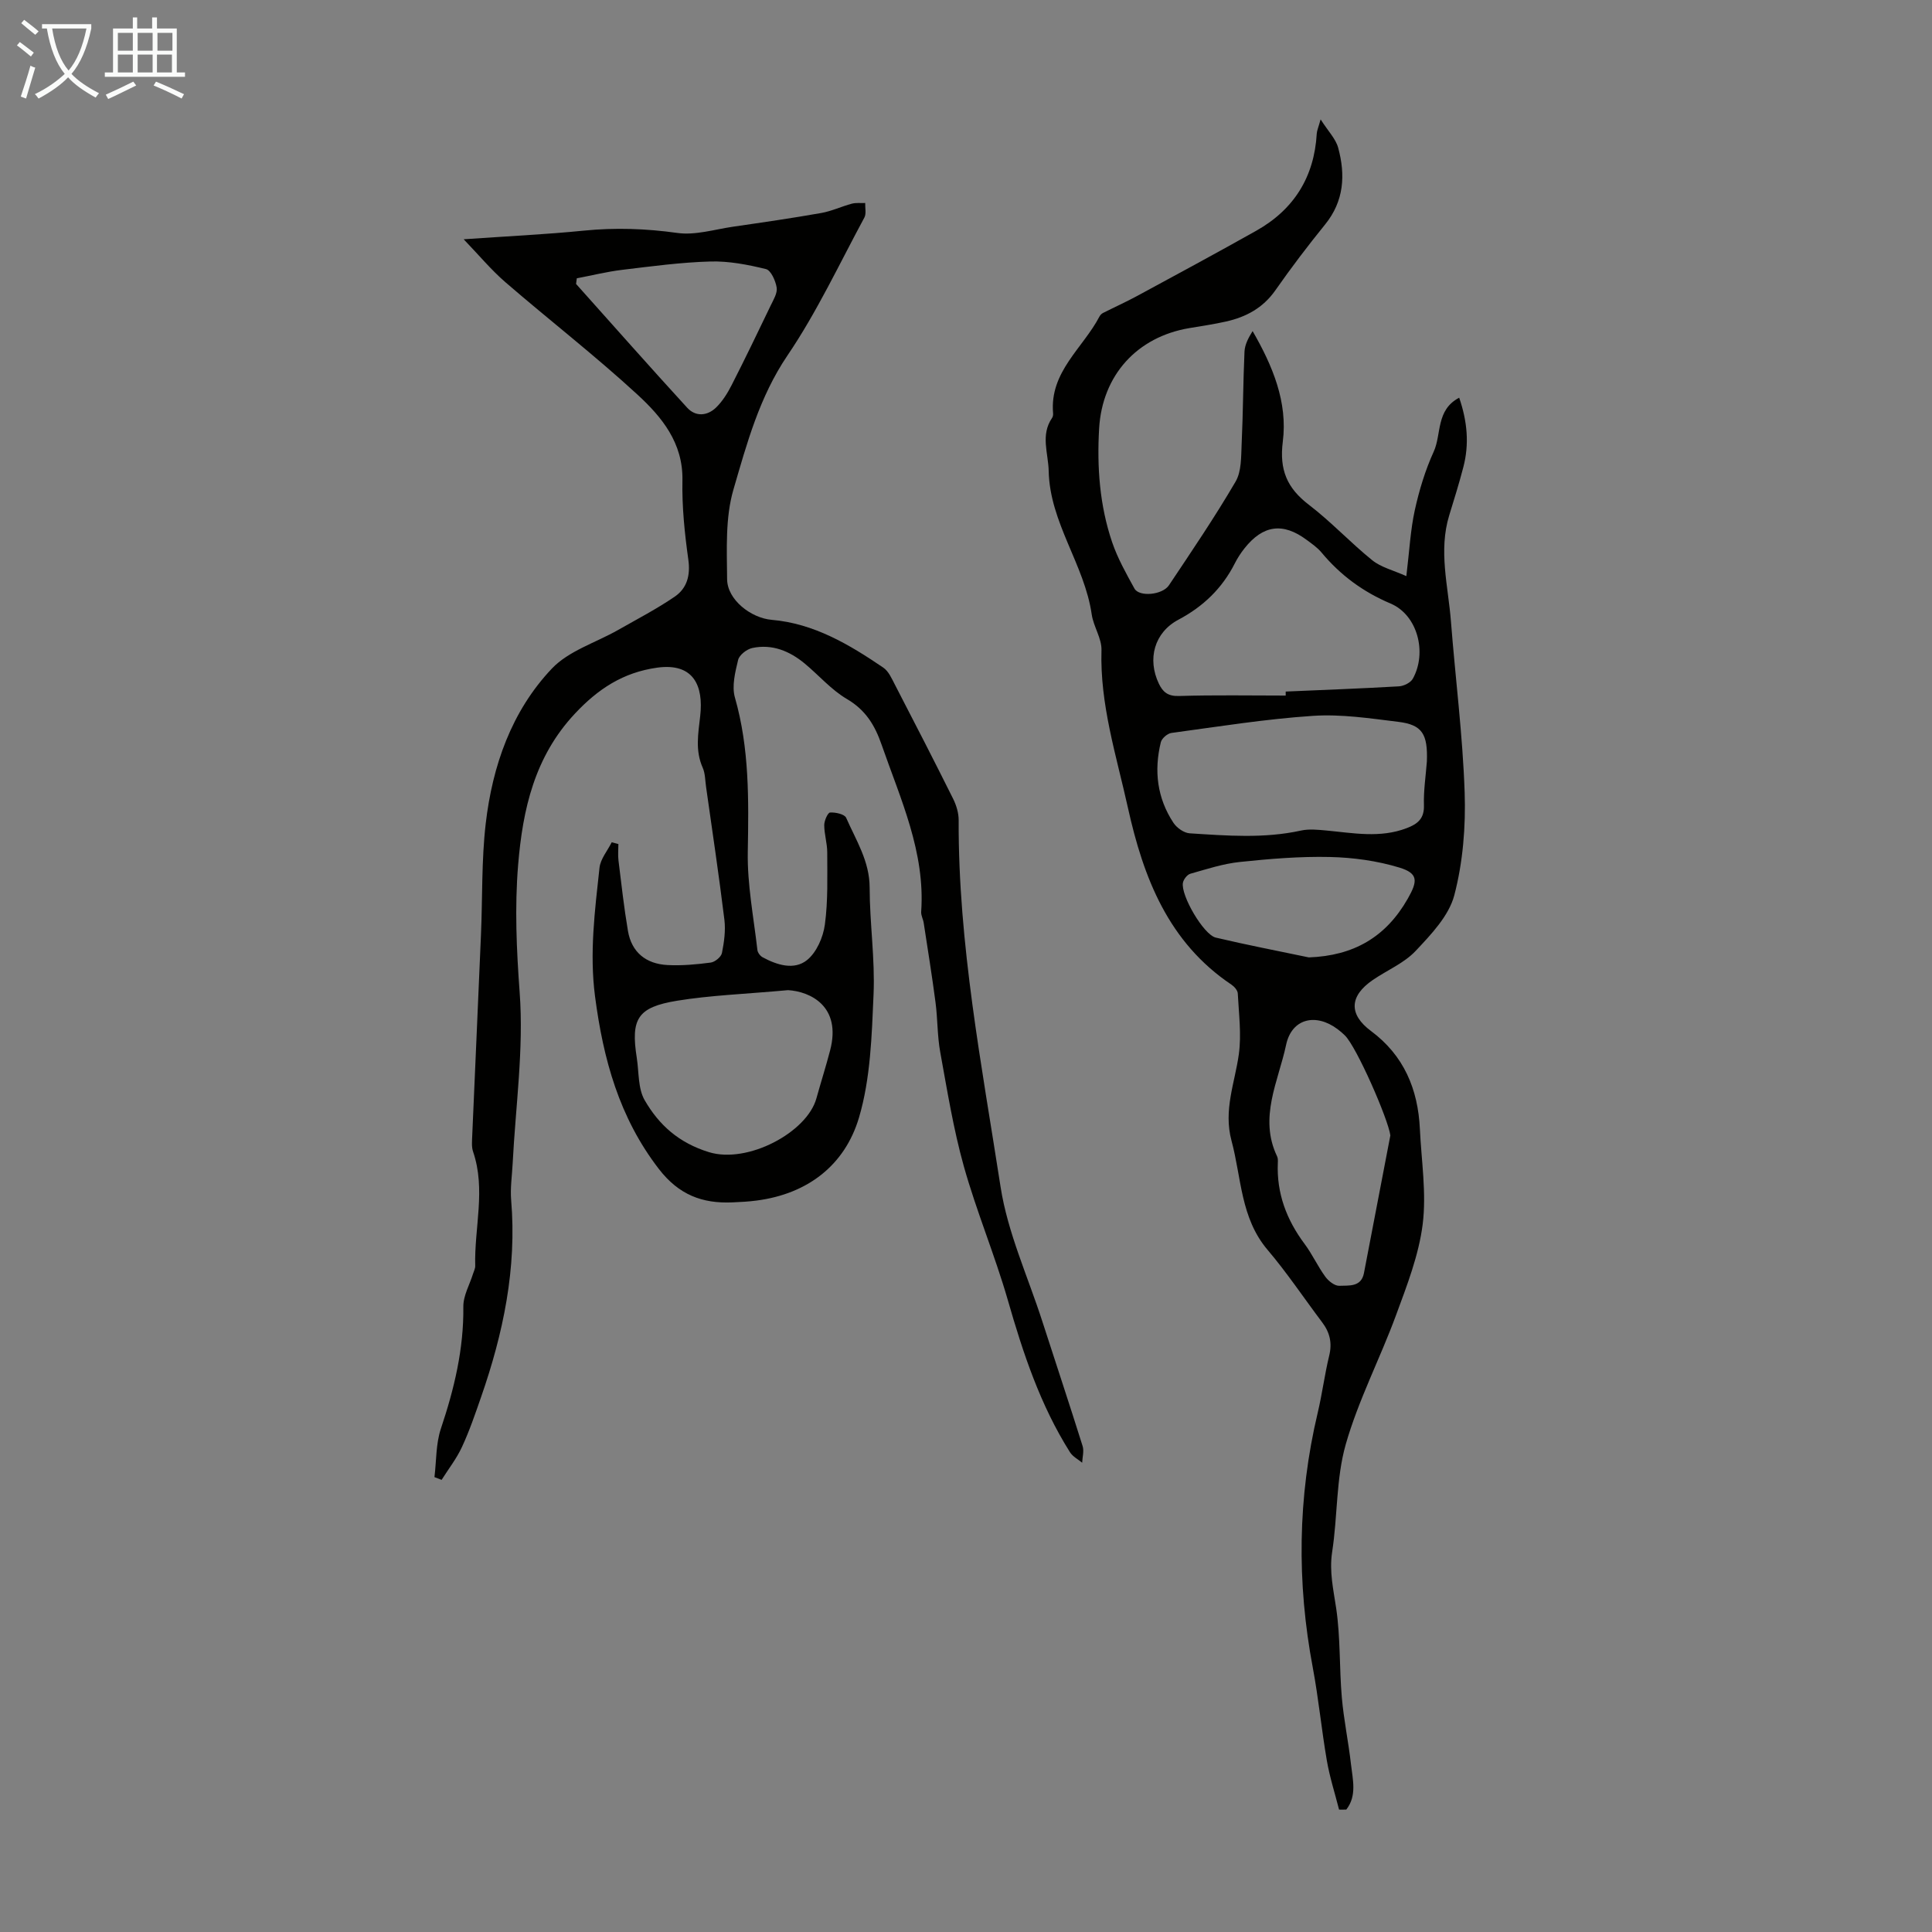 <svg enable-background="new 0 0 400 400" viewBox="0 0 400 400" xmlns="http://www.w3.org/2000/svg"><rect x="0" y="0" width="400" height="400" fill="#808080" stroke="none"/><path d="m6.4 11.7c-1-.8-1.9-1.6-2.9-2.3l.6-.7c.9.7 1.9 1.4 2.9 2.2zm-2.1 8.3c.7-2.1 1.4-4.2 2-6.4.2.1.6.3 1 .4-.7 2.3-1.3 4.4-1.9 6.4zm3-12.8c-1.1-.9-2.1-1.7-2.9-2.4l.6-.7c1 .8 2 1.5 3 2.4zm1.4-1.3v-.9h10.2v.9c-.9 4.2-2.3 7.3-4.1 9.4 1.3 1.4 3.2 2.7 5.7 4-.2.2-.4.5-.7.9-2.5-1.4-4.4-2.7-5.7-4.2-1.4 1.5-3.5 3-6.1 4.4 0 0 0 0-.1-.1-.3-.4-.5-.7-.7-.8 2.7-1.3 4.7-2.8 6.2-4.2-1.8-2.2-3-5.3-3.7-9.4zm9.2 0h-7.1c.6 3.8 1.7 6.7 3.4 8.7 1.7-2 2.9-4.8 3.7-8.7z" fill="#fafbfa"/><path d="m31.6 3.6h.9v2.3h4.1v9.1h1.7v.9h-16.6v-.9h1.7v-9.1h4.1v-2.3h.9v2.3h3.1v-2.3zm-4 13.3.6.8c-1.9.9-3.8 1.9-5.8 2.8-.2-.3-.3-.6-.5-.9 2-.9 3.9-1.8 5.7-2.7zm-3.2-10.1v3.7h3.1v-3.7zm0 4.5v3.7h3.1v-3.7zm4.1-4.5v3.7h3.1v-3.7zm0 4.5v3.7h3.1v-3.7zm9.1 9.1c-2.1-1.1-4.1-2-5.8-2.7l.5-.8c2.2.9 4.1 1.8 5.8 2.6zm-1.9-13.6h-3.1v3.7h3.1zm-3.2 4.5v3.7h3.1v-3.7z" fill="#fafbfa"/><g fill="#010100"><path d="m89.95 305.82c.41-3.35.28-6.89 1.33-10.03 2.76-8.23 4.75-16.49 4.65-25.26-.03-2.27 1.31-4.56 2.02-6.84.16-.52.45-1.06.44-1.58-.22-7.88 2.24-15.81-.44-23.66-.35-1.01-.22-2.22-.18-3.33.59-13.86 1.23-27.73 1.81-41.59.33-7.67.1-15.39.98-22.99 1.39-11.96 5.33-23.29 13.7-32.12 3.49-3.68 9.09-5.36 13.71-7.99 3.95-2.25 8-4.35 11.74-6.91 2.52-1.73 3.26-4.38 2.8-7.67-.76-5.42-1.33-10.93-1.22-16.39.15-7.79-4.29-13.14-9.32-17.77-8.79-8.09-18.27-15.43-27.32-23.25-2.95-2.55-5.47-5.59-8.65-8.9 9.11-.64 17.01-1 24.88-1.79 6.51-.65 12.87-.43 19.36.48 3.73.52 7.72-.74 11.57-1.3 6.08-.88 12.16-1.76 18.21-2.83 2.16-.38 4.21-1.36 6.34-1.93.87-.23 1.84-.1 2.77-.14-.04 1.01.26 2.21-.17 3.01-5.18 9.59-9.83 19.57-15.92 28.55-5.82 8.59-8.41 18.23-11.19 27.77-1.7 5.83-1.36 12.35-1.31 18.55.03 4.26 4.94 8.05 9.23 8.42 8.76.75 16.06 5.11 23.1 9.89 1.11.75 1.76 2.28 2.42 3.55 4.06 7.84 8.1 15.69 12.04 23.6.67 1.35 1.16 2.96 1.15 4.45-.1 25.65 4.79 50.76 8.68 75.92 1.47 9.49 5.65 18.56 8.63 27.8 2.78 8.62 5.64 17.2 8.35 25.84.33 1.04-.04 2.3-.09 3.46-.85-.71-1.96-1.27-2.52-2.17-6.15-9.74-9.72-20.52-12.88-31.53-2.69-9.32-6.48-18.33-9.1-27.67-2.16-7.72-3.44-15.7-4.88-23.61-.62-3.39-.53-6.9-.98-10.32-.72-5.51-1.61-10.99-2.45-16.48-.12-.77-.57-1.53-.52-2.28.86-12.38-4.27-23.31-8.18-34.56-1.4-4.05-3.31-7.22-7.2-9.5-3.23-1.89-5.79-4.9-8.72-7.33-3.14-2.6-6.75-4.1-10.86-3.23-1.14.24-2.69 1.44-2.94 2.47-.61 2.53-1.34 5.44-.66 7.8 3.01 10.52 2.85 21.17 2.66 31.95-.12 6.76 1.22 13.54 1.99 20.3.06.55.58 1.24 1.08 1.51 2.98 1.62 6.53 2.72 9.19.59 1.98-1.59 3.35-4.73 3.7-7.36.67-4.92.49-9.96.49-14.95 0-1.88-.62-3.76-.62-5.65 0-.92.74-2.57 1.21-2.6 1.13-.06 3 .34 3.33 1.1 2.04 4.65 4.85 8.98 4.86 14.44.01 7.38 1.13 14.78.81 22.13-.37 8.56-.62 17.41-3.02 25.51-2.92 9.83-10.6 15.78-21.18 17.16-1.66.22-3.34.31-5.02.38-6.25.27-11.1-1.56-15.24-6.93-8.2-10.64-11.5-22.72-13.2-35.68-1.18-9-.04-17.82.92-26.67.2-1.83 1.66-3.52 2.53-5.28.46.12.92.25 1.38.37 0 1.14-.12 2.29.02 3.41.6 4.87 1.14 9.75 1.96 14.58.76 4.46 3.77 6.82 8.16 7.06 2.98.16 6.01-.12 8.98-.51.88-.12 2.16-1.17 2.32-1.98.45-2.24.78-4.63.51-6.88-1.13-9.2-2.5-18.37-3.8-27.54-.19-1.32-.17-2.76-.69-3.94-1.58-3.56-.94-6.99-.52-10.72.71-6.22-1.35-11.04-8.9-10-7.06.98-12.26 4.41-17.04 9.52-8.36 8.92-10.81 19.81-11.76 31.35-.72 8.8-.33 17.51.32 26.37.87 11.71-.85 23.6-1.45 35.42-.13 2.53-.52 5.08-.31 7.59 1.19 14.1-1.63 27.57-6.23 40.77-1.21 3.48-2.4 6.98-3.95 10.32-1.11 2.41-2.79 4.55-4.22 6.82-.47-.19-.98-.38-1.48-.57zm73.21-100.82c-9.01.82-16.06 1.06-22.97 2.19-8.22 1.34-9.62 3.75-8.35 11.84.46 2.96.23 6.34 1.64 8.77 2.96 5.11 7.04 8.81 13.3 10.74 8 2.46 20.3-4.08 22.25-11.14.92-3.32 1.97-6.6 2.84-9.94 2.4-9.18-4.19-12.19-8.71-12.46zm-43.74-147.38c-.05.39-.1.78-.15 1.17 7.65 8.55 15.25 17.16 23 25.62 1.76 1.92 4.17 1.72 5.99-.04 1.32-1.28 2.36-2.96 3.21-4.62 2.78-5.45 5.44-10.97 8.09-16.49.57-1.19 1.43-2.58 1.24-3.73-.23-1.41-1.19-3.57-2.22-3.82-3.75-.92-7.68-1.68-11.51-1.57-6.11.17-12.2 1-18.28 1.73-3.14.38-6.25 1.16-9.37 1.75z"/><path d="m277.24 374.66c-.86-3.38-1.94-6.72-2.53-10.15-1.1-6.37-1.71-12.83-2.9-19.18-3.34-17.7-3.16-35.29 1.01-52.84.93-3.91 1.43-7.93 2.38-11.83.64-2.63.12-4.8-1.46-6.89-3.77-5-7.26-10.24-11.31-15.01-5.61-6.62-5.39-14.91-7.46-22.59-1.71-6.37.7-11.97 1.52-17.93.56-4.1-.01-8.37-.22-12.55-.03-.64-.71-1.42-1.3-1.82-13.07-8.76-18.24-22.15-21.45-36.65-2.38-10.77-5.81-21.34-5.47-32.61.07-2.44-1.65-4.87-2.02-7.39-1.49-10.35-8.68-18.96-8.91-29.7-.08-3.7-1.73-7.45.7-10.99.18-.26.24-.65.21-.97-.75-8.58 6.18-13.47 9.61-20.04.15-.28.42-.56.7-.71 2.37-1.2 4.8-2.29 7.14-3.56 8.22-4.45 16.45-8.89 24.6-13.47 7.81-4.39 12.02-11.12 12.54-20.12.04-.62.32-1.23.8-2.94 1.57 2.46 3.14 4.03 3.64 5.89 1.52 5.61 1.22 11.01-2.7 15.85-3.59 4.43-7.05 8.98-10.32 13.66-2.56 3.65-6.07 5.52-10.21 6.45-2.51.56-5.06.94-7.59 1.36-10.83 1.82-18.04 9.75-18.68 20.81-.46 7.98.11 15.92 2.7 23.53 1.14 3.34 2.91 6.49 4.62 9.59.97 1.76 5.78 1.35 7.14-.69 4.72-7.07 9.5-14.11 13.79-21.45 1.25-2.13 1.14-5.18 1.26-7.82.3-6.36.3-12.74.59-19.11.07-1.44.8-2.84 1.68-4.24 4.15 7.19 7.29 14.71 6.25 22.89-.74 5.84.88 9.62 5.4 13.07 4.61 3.52 8.6 7.84 13.13 11.49 1.81 1.46 4.32 2.06 7.05 3.28.64-5.31.85-9.56 1.75-13.66.91-4.13 2.16-8.26 3.91-12.1 1.65-3.6.42-8.63 5.28-11.18 1.7 4.96 2.1 9.63.86 14.37-.87 3.35-1.9 6.66-2.92 9.97-2.26 7.36-.22 14.65.35 21.95.92 11.81 2.44 23.59 2.84 35.41.24 7.1-.35 14.47-2.14 21.3-1.12 4.28-4.81 8.14-8.02 11.55-2.39 2.53-5.9 3.98-8.85 6-4.87 3.33-5.02 7.12-.38 10.57 6.81 5.06 9.73 12.04 10.12 20.27.31 6.59 1.39 13.29.58 19.75-.81 6.41-3.26 12.68-5.52 18.82-3.31 9-7.81 17.61-10.42 26.78-2.01 7.09-1.66 14.83-2.8 22.21-.63 4.09.26 7.8.84 11.74.89 6.06.63 12.28 1.16 18.41.4 4.61 1.37 9.17 1.89 13.78.36 3.2 1.28 6.56-.96 9.43-.5.02-1 .02-1.5.01zm-11.05-230.65c0-.28 0-.55 0-.83 7.81-.34 15.63-.63 23.44-1.08 1.01-.06 2.42-.75 2.88-1.58 3-5.41.98-13.2-4.6-15.56-5.73-2.43-10.4-5.88-14.32-10.59-.85-1.01-1.99-1.8-3.07-2.6-4.91-3.65-9.04-3.08-12.88 1.78-.76.96-1.44 2.01-1.99 3.1-2.62 5.16-6.52 8.92-11.65 11.64-5.01 2.65-6.52 8.15-4.06 13.28.85 1.77 1.92 2.59 4.14 2.53 7.37-.23 14.74-.09 22.11-.09zm29.23 13.64c.2-5.67-.95-7.59-5.9-8.2-5.87-.72-11.84-1.63-17.69-1.24-9.8.65-19.55 2.22-29.3 3.54-.83.11-1.99 1.12-2.19 1.91-1.45 5.9-.77 11.59 2.62 16.71.69 1.04 2.18 2.09 3.36 2.16 7.68.49 15.38 1.11 23.03-.57 1.68-.37 3.53-.17 5.28-.01 5.55.52 11.09 1.61 16.58-.48 2.3-.87 3.7-1.98 3.6-4.79-.09-3 .38-6.02.61-9.03zm-7.56 77.42c-.47-3.43-6.99-18.33-9.42-20.7-.48-.47-.99-.91-1.53-1.31-4.5-3.36-9.48-2.21-10.64 3.28-1.6 7.54-5.71 15.06-1.85 23.1.18.38.16.88.14 1.33-.27 6.29 1.81 11.77 5.54 16.77 1.6 2.14 2.72 4.64 4.3 6.8.65.89 1.94 1.91 2.89 1.87 1.95-.09 4.53.32 5.1-2.62 1.83-9.51 3.65-19.02 5.47-28.52zm-16.88-36.85c9.27-.34 15.95-4.19 20.49-12.17 2.04-3.59 2.23-5.22-1.75-6.43-4.6-1.4-9.56-2.08-14.39-2.19-6.2-.14-12.44.38-18.62 1.03-3.47.36-6.88 1.48-10.26 2.44-.66.19-1.41 1.16-1.54 1.88-.46 2.61 4.28 10.74 6.8 11.34 6.38 1.51 12.84 2.75 19.27 4.1z"/></g></svg>